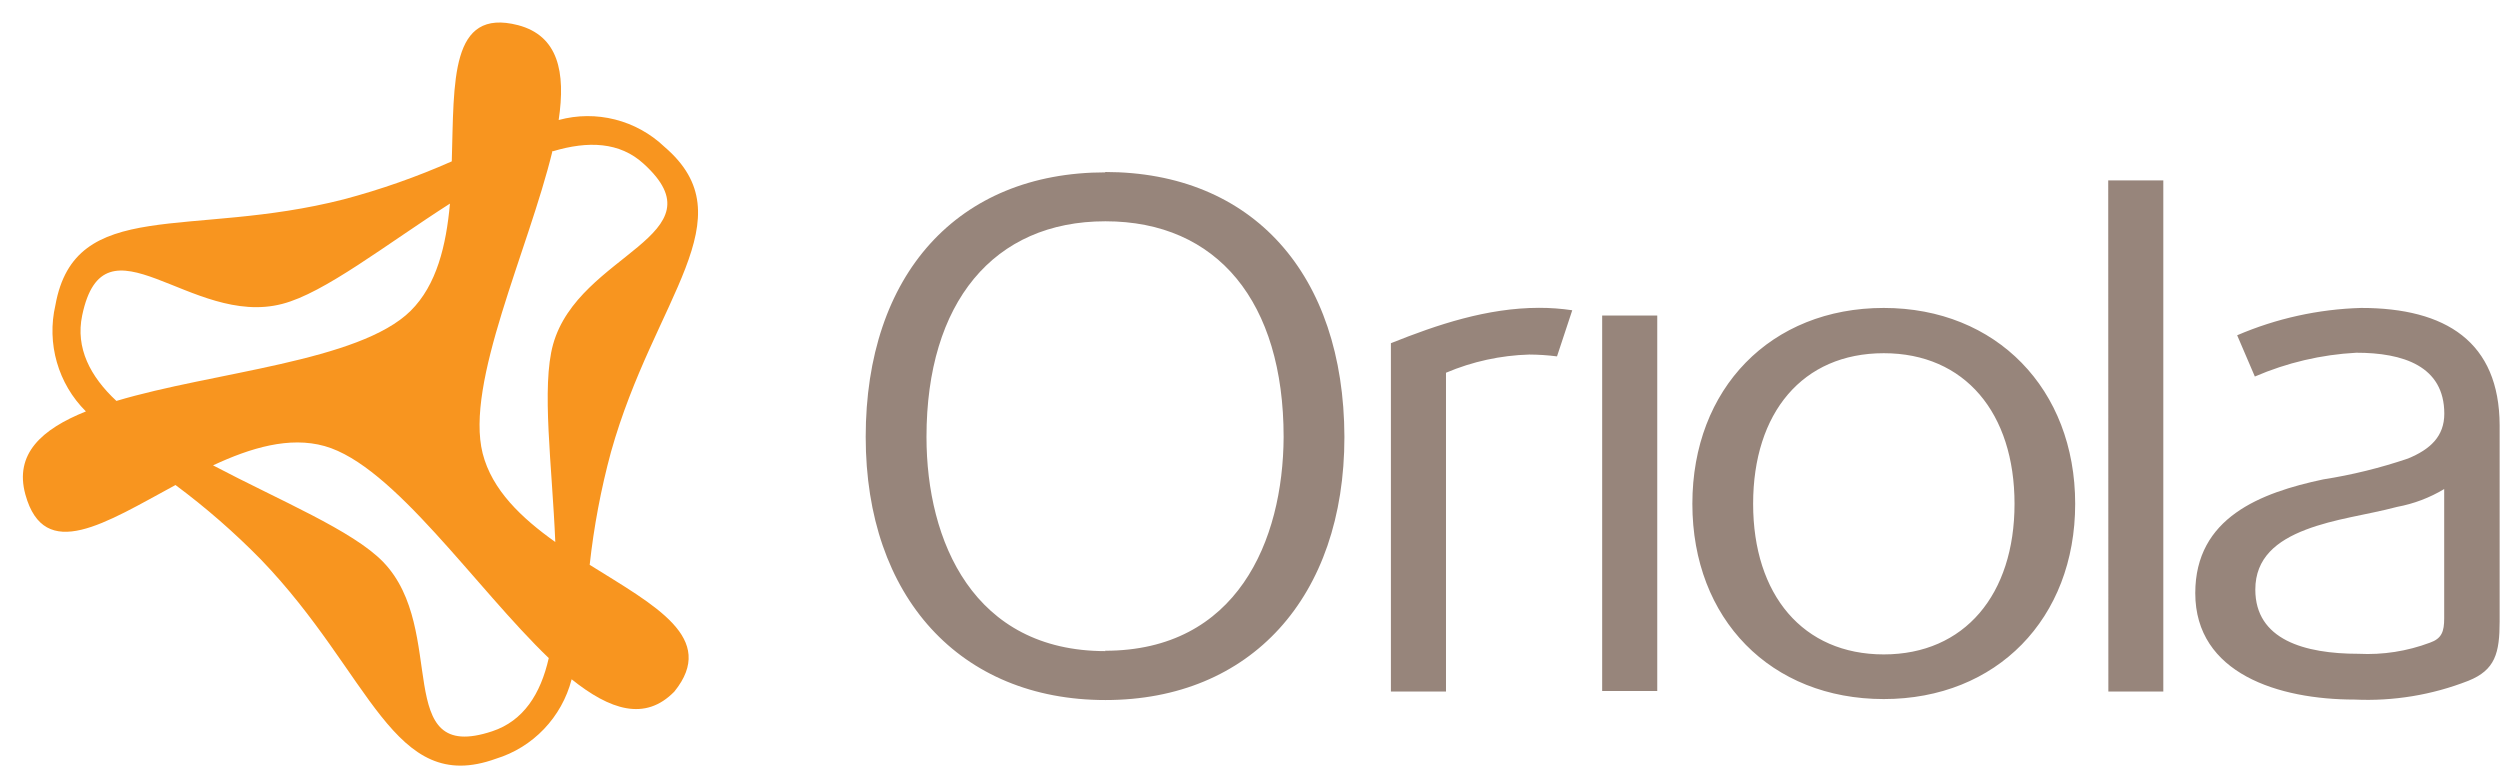 <svg xmlns="http://www.w3.org/2000/svg" xmlns:xlink="http://www.w3.org/1999/xlink" width="111" height="34" xml:space="preserve"><g transform="translate(-66 -552)"><g><g><g><g><path d="M23.37 28.015C20.096 24.903 16.473 19.517 13.399 18.657 11.834 18.221 10.114 18.732 8.443 19.506 11.404 21.054 14.651 22.377 16 23.764 18.909 26.758 16.334 32.703 20.838 31.219 22.225 30.762 22.988 29.58 23.349 27.994M23.515 5.654C22.44 10.046 19.623 15.867 20.414 18.979 20.828 20.592 22.139 21.823 23.639 22.882 23.499 19.533 23.015 16.044 23.542 14.174 24.676 10.153 31.105 9.406 27.558 6.218 26.498 5.256 25.09 5.208 23.537 5.67ZM4.153 16.668C8.453 15.389 14.936 14.937 17.215 12.701 18.376 11.561 18.796 9.814 18.962 7.976 16.124 9.777 13.383 11.921 11.512 12.395 7.47 13.443 3.615 8.229 2.632 12.905 2.331 14.33 2.987 15.593 4.153 16.668ZM0.111 20.791C-0.384 19.006 0.826 17.915 2.798 17.13 1.562 15.912 1.049 14.138 1.444 12.448 2.315 7.648 7.41 9.524 14.248 7.788 15.888 7.357 17.491 6.798 19.043 6.116 19.15 2.574 18.957-0.662 21.989 0.117 23.768 0.585 24.107 2.176 23.789 4.294 25.454 3.844 27.234 4.292 28.487 5.476 32.202 8.632 28.036 12.115 26.112 18.915 25.667 20.545 25.351 22.208 25.166 23.887 28.068 25.688 30.842 27.112 28.928 29.467 27.622 30.8 26.058 30.273 24.365 28.929 23.928 30.602 22.654 31.927 21 32.429 16.414 34.074 15.484 28.72 10.571 23.656 9.393 22.464 8.125 21.366 6.776 20.372 3.658 22.043 0.955 23.817 0.111 20.791Z" fill="#F8951F" fill-rule="nonzero" fill-opacity="1" transform="matrix(1 0 0 1.008 67.016 553)"></path><path d="M60.74 14.125 60.74 29.467 63.186 29.467C63.186 29.467 63.186 15.636 63.186 15.426 64.358 14.933 65.612 14.661 66.884 14.625 67.296 14.627 67.707 14.654 68.115 14.706L68.792 12.674C68.303 12.602 67.809 12.566 67.314 12.567 65.008 12.572 62.809 13.303 60.74 14.125ZM48.065 6.6C41.507 6.6 37.421 11.099 37.421 18.254 37.421 25.312 41.62 29.843 48.065 29.843 54.51 29.843 58.676 25.312 58.676 18.254 58.654 11.083 54.601 6.584 48.049 6.584ZM48.065 27.688C42.206 27.688 40.12 22.85 40.12 18.254 40.12 12.341 43.087 8.755 48.065 8.755 53.042 8.755 55.977 12.314 55.977 18.254 55.956 22.834 53.902 27.672 48.049 27.672ZM103.818 12.572C101.924 12.625 100.057 13.033 98.314 13.776L99.099 15.593C100.527 14.982 102.052 14.627 103.603 14.545 105.684 14.545 107.511 15.131 107.511 17.232 107.511 18.227 106.888 18.802 105.899 19.205 104.673 19.618 103.414 19.926 102.136 20.124 99.357 20.71 96.454 21.802 96.454 25.134 96.454 28.687 100.174 29.822 103.523 29.822 105.248 29.902 106.971 29.62 108.581 28.994 109.769 28.521 109.968 27.779 109.968 26.371L109.968 17.743C109.957 14.066 107.581 12.572 103.818 12.572ZM107.506 26.242C107.506 26.828 107.398 27.134 106.872 27.317 105.861 27.694 104.783 27.86 103.706 27.806 101.292 27.806 99.12 27.182 99.12 24.978 99.12 23.581 100.072 22.828 101.362 22.339 102.652 21.85 104.05 21.694 105.42 21.334 106.157 21.198 106.863 20.933 107.506 20.549ZM92.595 29.467 95.035 29.467 95.035 6.955 92.589 6.955ZM82.623 12.572C77.613 12.572 74.125 16.114 74.125 21.2 74.125 26.285 77.613 29.8 82.623 29.8 87.633 29.8 91.122 26.258 91.122 21.2 91.122 16.141 87.617 12.572 82.623 12.572ZM82.623 27.833C79.032 27.833 76.823 25.209 76.823 21.2 76.823 17.189 79.016 14.566 82.623 14.566 86.23 14.566 88.429 17.206 88.429 21.2 88.429 25.193 86.214 27.833 82.623 27.833ZM70.12 29.445 72.566 29.445 72.566 12.905 70.12 12.905Z" fill="#97857B" fill-rule="evenodd" fill-opacity="1" transform="matrix(1 0 0 1.008 67.016 553)"></path></g></g></g></g></g></svg>